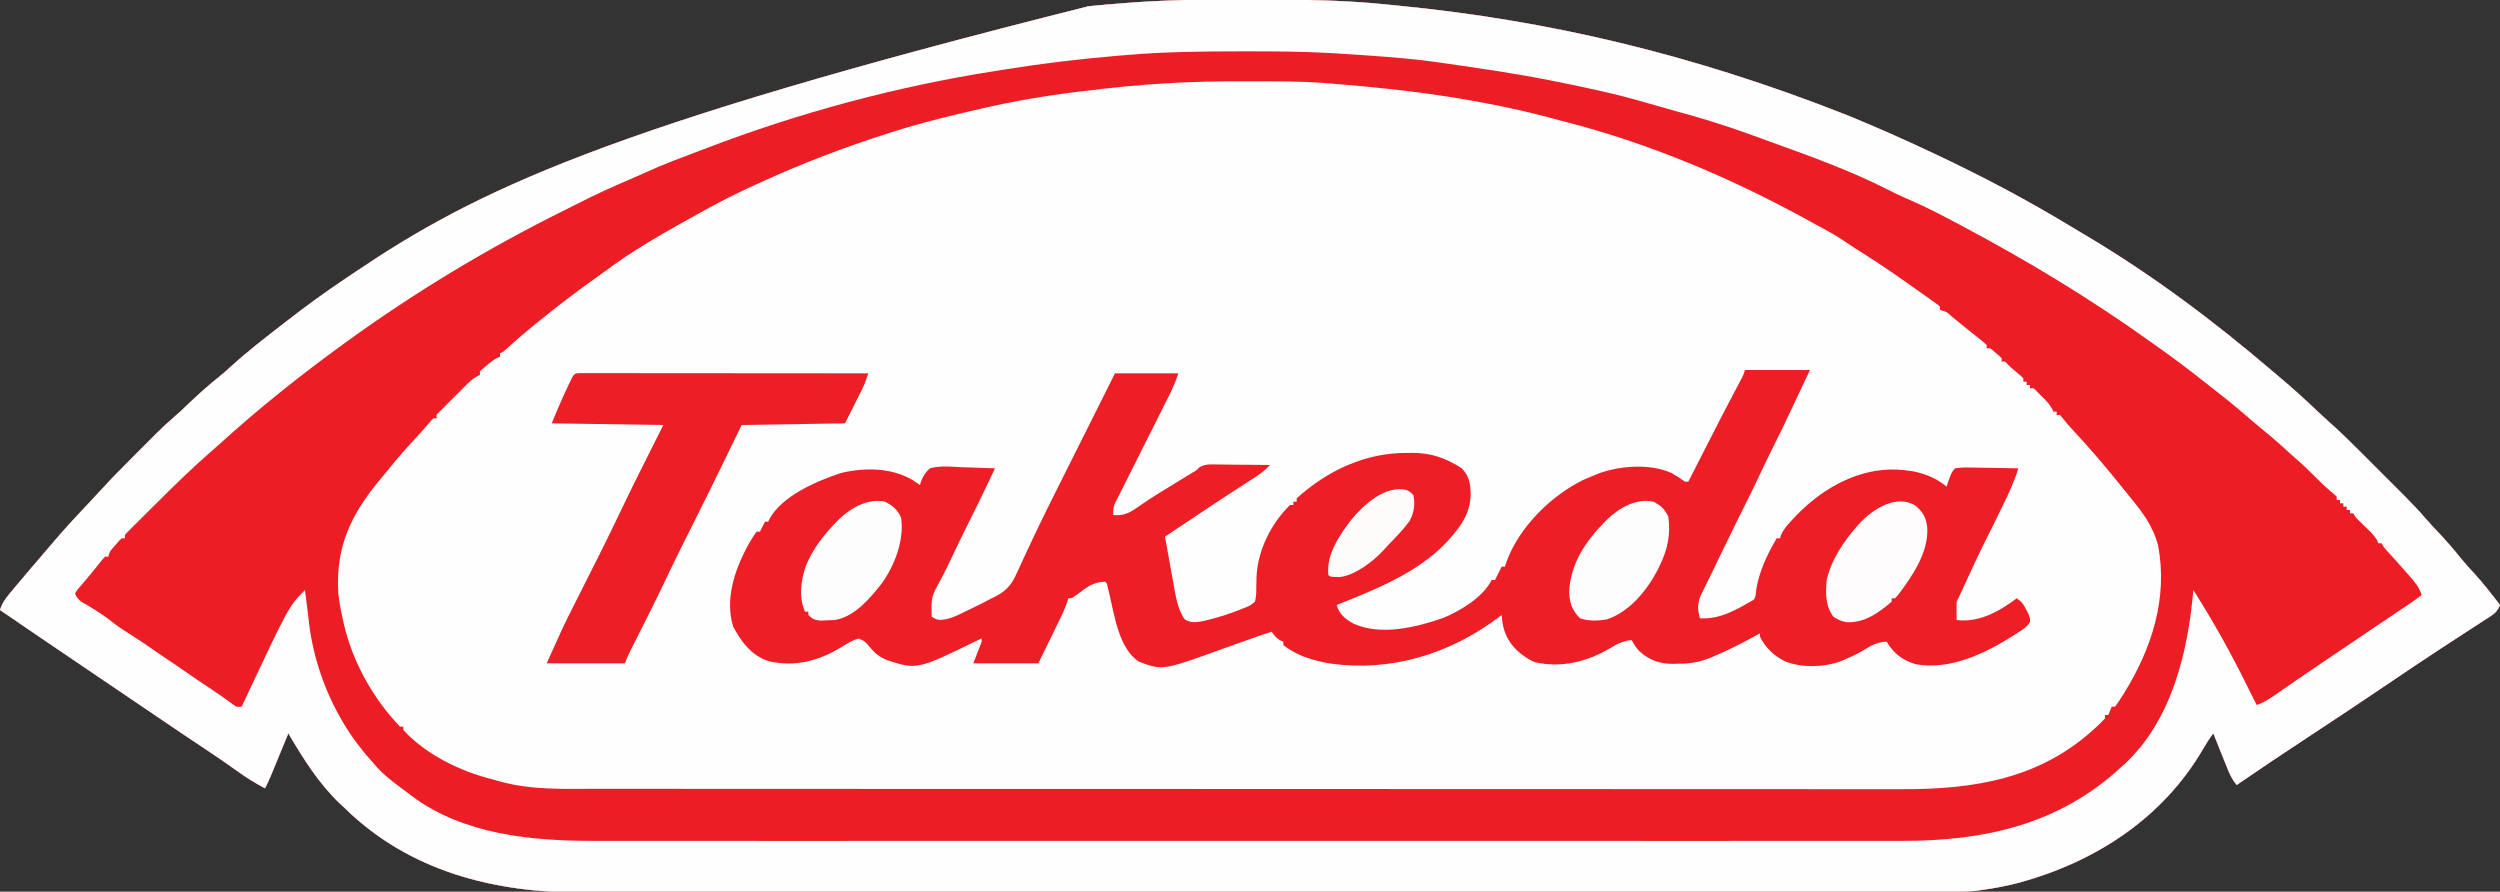 <?xml version="1.0" encoding="UTF-8"?>
<svg version="1.1" xmlns="http://www.w3.org/2000/svg" width="1500" height="535">
<rect width="100%" height="100%" fill="#333333" stroke="none"/>
<path d="M0 0 C2.857 0.006 5.714 0.008 8.571 0.011 C35.155 0.047 61.629 0.299 88.094 3.062 C90.721 3.334 93.348 3.595 95.976 3.854 C182.931 12.521 268.88 31.996 363.564 69.318 C364.661 69.769 365.758 70.22 366.888 70.684 C382.622 77.182 398.16 84.073 413.564 91.318 C414.67 91.837 415.777 92.356 416.917 92.891 C444.866 106.049 472.064 120.422 498.476 136.451 C501.395 138.216 504.326 139.958 507.263 141.693 C546.893 165.25 583.941 193.014 618.953 222.945 C620.603 224.351 622.26 225.747 623.919 227.142 C631.047 233.16 637.942 239.38 644.708 245.803 C648.14 249.061 651.612 252.258 655.152 255.399 C660.657 260.348 665.91 265.52 671.138 270.759 C672.116 271.736 673.094 272.713 674.072 273.69 C676.103 275.72 678.132 277.751 680.16 279.784 C682.738 282.368 685.321 284.947 687.905 287.526 C689.919 289.536 691.93 291.548 693.941 293.561 C695.348 294.969 696.757 296.376 698.166 297.782 C702.629 302.26 706.969 306.785 711.077 311.593 C713.604 314.525 716.283 317.315 718.939 320.131 C723.645 325.155 728.092 330.308 732.396 335.685 C734.654 338.428 737.022 341.027 739.439 343.631 C745.208 349.889 750.384 356.572 755.564 363.318 C754.203 366.534 752.902 368.084 749.98 369.974 C749.236 370.462 748.493 370.95 747.726 371.452 C746.911 371.974 746.095 372.496 745.255 373.033 C744.399 373.592 743.543 374.15 742.661 374.726 C740.8 375.939 738.936 377.148 737.071 378.353 C732.026 381.613 727.001 384.903 721.974 388.189 C720.937 388.866 719.9 389.542 718.832 390.239 C708.501 396.989 698.277 403.893 688.064 410.818 C672.334 421.472 656.513 431.979 640.635 442.41 C626.181 451.907 611.805 461.504 597.564 471.318 C594.904 468.109 593.412 464.88 591.865 461.021 C591.378 459.816 590.891 458.611 590.39 457.369 C589.885 456.102 589.381 454.835 588.876 453.568 C588.361 452.285 587.844 451.003 587.327 449.72 C586.068 446.588 584.813 443.454 583.564 440.318 C581.34 443.216 579.437 446.176 577.609 449.342 C553.471 491.024 513.143 517.241 467.333 529.845 C459.812 531.823 452.271 533.275 444.564 534.318 C443.3 534.491 442.036 534.663 440.734 534.841 C434.197 535.554 427.648 535.46 421.08 535.452 C419.608 535.454 418.137 535.457 416.666 535.459 C412.622 535.466 408.579 535.466 404.536 535.465 C400.137 535.465 395.738 535.471 391.339 535.476 C382.613 535.486 373.888 535.49 365.163 535.492 C354.711 535.495 344.259 535.504 333.807 535.512 C308.544 535.533 283.28 535.544 258.017 535.552 C246.061 535.557 234.106 535.562 222.15 535.567 C181.213 535.585 140.276 535.6 99.339 535.607 C96.769 535.608 94.199 535.608 91.629 535.609 C89.718 535.609 89.718 535.609 87.768 535.61 C81.312 535.611 74.855 535.612 68.399 535.613 C67.118 535.613 65.837 535.614 64.517 535.614 C22.991 535.622 -18.534 535.645 -60.059 535.678 C-103.977 535.712 -147.895 535.732 -191.813 535.735 C-196.637 535.735 -201.462 535.736 -206.286 535.737 C-208.068 535.737 -208.068 535.737 -209.886 535.737 C-228.976 535.739 -248.067 535.755 -267.157 535.775 C-286.36 535.796 -305.563 535.801 -324.767 535.792 C-336.164 535.786 -347.56 535.792 -358.957 535.814 C-366.586 535.828 -374.214 535.826 -381.843 535.814 C-386.179 535.807 -390.516 535.806 -394.852 535.823 C-447.714 536.02 -498.696 523.202 -537.436 485.318 C-538.44 484.374 -539.446 483.432 -540.452 482.49 C-553.355 470.235 -562.42 455.544 -571.436 440.318 C-571.789 441.176 -572.142 442.033 -572.506 442.917 C-573.821 446.108 -575.137 449.298 -576.453 452.488 C-577.022 453.867 -577.591 455.247 -578.158 456.626 C-578.976 458.613 -579.796 460.598 -580.616 462.584 C-581.108 463.778 -581.6 464.972 -582.108 466.202 C-583.142 468.628 -584.217 470.981 -585.436 473.318 C-591.317 470.189 -596.803 466.799 -602.186 462.881 C-608.402 458.428 -614.686 454.102 -621.061 449.881 C-629.847 444.057 -638.588 438.172 -647.311 432.256 C-647.967 431.811 -648.623 431.366 -649.299 430.908 C-652.666 428.624 -656.033 426.34 -659.4 424.056 C-665.269 420.075 -671.14 416.098 -677.012 412.121 C-678.936 410.818 -680.859 409.515 -682.782 408.212 C-688.706 404.199 -694.631 400.186 -700.556 396.176 C-715.208 386.259 -729.851 376.332 -744.436 366.318 C-742.866 361.086 -739.522 357.472 -736.061 353.381 C-735.122 352.256 -735.122 352.256 -734.163 351.108 C-732.262 348.838 -730.352 346.576 -728.436 344.318 C-727.895 343.681 -727.355 343.043 -726.798 342.386 C-724.327 339.481 -721.844 336.587 -719.35 333.701 C-717.413 331.458 -715.492 329.203 -713.585 326.935 C-706.873 318.978 -699.862 311.354 -692.686 303.814 C-689.889 300.874 -687.135 297.898 -684.4 294.901 C-677.378 287.221 -670.095 279.823 -662.726 272.477 C-660.671 270.428 -658.622 268.373 -656.573 266.318 C-655.241 264.987 -653.909 263.656 -652.577 262.326 C-651.678 261.424 -651.678 261.424 -650.761 260.504 C-647.036 256.799 -643.183 253.294 -639.21 249.858 C-637.273 248.176 -635.395 246.443 -633.542 244.67 C-632.902 244.061 -632.262 243.453 -631.603 242.826 C-630.95 242.205 -630.297 241.583 -629.624 240.943 C-624.225 235.84 -618.754 230.988 -612.944 226.357 C-610.36 224.256 -607.896 222.062 -605.436 219.818 C-595.876 211.13 -585.638 203.232 -575.436 195.318 C-574.654 194.71 -573.872 194.102 -573.067 193.476 C-561.543 184.537 -549.859 175.953 -537.732 167.852 C-535.455 166.331 -533.185 164.8 -530.917 163.267 C-458.981 114.814 -381.376 76.842 -91.311 4.068 C-90.538 3.991 -89.765 3.914 -88.969 3.834 C-83.13 3.26 -77.286 2.773 -71.436 2.318 C-70.344 2.231 -69.253 2.144 -68.128 2.054 C-45.415 0.288 -22.774 -0.046 0 0 Z " fill="#FEFEFE" transform="translate(744.436,-0.318)"/>
<path d="M0 0 C2.857 0.006 5.714 0.008 8.571 0.011 C35.155 0.047 61.629 0.299 88.094 3.062 C90.721 3.334 93.348 3.595 95.976 3.854 C182.931 12.521 268.88 31.996 363.564 69.318 C364.661 69.769 365.758 70.22 366.888 70.684 C382.622 77.182 398.16 84.073 413.564 91.318 C414.67 91.837 415.777 92.356 416.917 92.891 C444.866 106.049 472.064 120.422 498.476 136.451 C501.395 138.216 504.326 139.958 507.263 141.693 C546.893 165.25 583.941 193.014 618.953 222.945 C620.603 224.351 622.26 225.747 623.919 227.142 C631.047 233.16 637.942 239.38 644.708 245.803 C648.14 249.061 651.612 252.258 655.152 255.399 C660.657 260.348 665.91 265.52 671.138 270.759 C672.116 271.736 673.094 272.713 674.072 273.69 C676.103 275.72 678.132 277.751 680.16 279.784 C682.738 282.368 685.321 284.947 687.905 287.526 C689.919 289.536 691.93 291.548 693.941 293.561 C695.348 294.969 696.757 296.376 698.166 297.782 C702.629 302.26 706.969 306.785 711.077 311.593 C713.604 314.525 716.283 317.315 718.939 320.131 C723.645 325.155 728.092 330.308 732.396 335.685 C734.654 338.428 737.022 341.027 739.439 343.631 C745.208 349.889 750.384 356.572 755.564 363.318 C754.203 366.534 752.902 368.084 749.98 369.974 C749.236 370.462 748.493 370.95 747.726 371.452 C746.911 371.974 746.095 372.496 745.255 373.033 C744.399 373.592 743.543 374.15 742.661 374.726 C740.8 375.939 738.936 377.148 737.071 378.353 C732.026 381.613 727.001 384.903 721.974 388.189 C720.937 388.866 719.9 389.542 718.832 390.239 C708.501 396.989 698.277 403.893 688.064 410.818 C672.334 421.472 656.513 431.979 640.635 442.41 C626.181 451.907 611.805 461.504 597.564 471.318 C594.904 468.109 593.412 464.88 591.865 461.021 C591.378 459.816 590.891 458.611 590.39 457.369 C589.885 456.102 589.381 454.835 588.876 453.568 C588.361 452.285 587.844 451.003 587.327 449.72 C586.068 446.588 584.813 443.454 583.564 440.318 C581.34 443.216 579.437 446.176 577.609 449.342 C553.471 491.024 513.143 517.241 467.333 529.845 C459.812 531.823 452.271 533.275 444.564 534.318 C443.3 534.491 442.036 534.663 440.734 534.841 C434.197 535.554 427.648 535.46 421.08 535.452 C419.608 535.454 418.137 535.457 416.666 535.459 C412.622 535.466 408.579 535.466 404.536 535.465 C400.137 535.465 395.738 535.471 391.339 535.476 C382.613 535.486 373.888 535.49 365.163 535.492 C354.711 535.495 344.259 535.504 333.807 535.512 C308.544 535.533 283.28 535.544 258.017 535.552 C246.061 535.557 234.106 535.562 222.15 535.567 C181.213 535.585 140.276 535.6 99.339 535.607 C96.769 535.608 94.199 535.608 91.629 535.609 C89.718 535.609 89.718 535.609 87.768 535.61 C81.312 535.611 74.855 535.612 68.399 535.613 C67.118 535.613 65.837 535.614 64.517 535.614 C22.991 535.622 -18.534 535.645 -60.059 535.678 C-103.977 535.712 -147.895 535.732 -191.813 535.735 C-196.637 535.735 -201.462 535.736 -206.286 535.737 C-208.068 535.737 -208.068 535.737 -209.886 535.737 C-228.976 535.739 -248.067 535.755 -267.157 535.775 C-286.36 535.796 -305.563 535.801 -324.767 535.792 C-336.164 535.786 -347.56 535.792 -358.957 535.814 C-366.586 535.828 -374.214 535.826 -381.843 535.814 C-386.179 535.807 -390.516 535.806 -394.852 535.823 C-447.714 536.02 -498.696 523.202 -537.436 485.318 C-538.44 484.374 -539.446 483.432 -540.452 482.49 C-553.355 470.235 -562.42 455.544 -571.436 440.318 C-571.789 441.176 -572.142 442.033 -572.506 442.917 C-573.821 446.108 -575.137 449.298 -576.453 452.488 C-577.022 453.867 -577.591 455.247 -578.158 456.626 C-578.976 458.613 -579.796 460.598 -580.616 462.584 C-581.108 463.778 -581.6 464.972 -582.108 466.202 C-583.142 468.628 -584.217 470.981 -585.436 473.318 C-591.317 470.189 -596.803 466.799 -602.186 462.881 C-608.402 458.428 -614.686 454.102 -621.061 449.881 C-629.847 444.057 -638.588 438.172 -647.311 432.256 C-647.967 431.811 -648.623 431.366 -649.299 430.908 C-652.666 428.624 -656.033 426.34 -659.4 424.056 C-665.269 420.075 -671.14 416.098 -677.012 412.121 C-678.936 410.818 -680.859 409.515 -682.782 408.212 C-688.706 404.199 -694.631 400.186 -700.556 396.176 C-715.208 386.259 -729.851 376.332 -744.436 366.318 C-742.866 361.086 -739.522 357.472 -736.061 353.381 C-735.122 352.256 -735.122 352.256 -734.163 351.108 C-732.262 348.838 -730.352 346.576 -728.436 344.318 C-727.895 343.681 -727.355 343.043 -726.798 342.386 C-724.327 339.481 -721.844 336.587 -719.35 333.701 C-717.413 331.458 -715.492 329.203 -713.585 326.935 C-706.873 318.978 -699.862 311.354 -692.686 303.814 C-689.889 300.874 -687.135 297.898 -684.4 294.901 C-677.378 287.221 -670.095 279.823 -662.726 272.477 C-660.671 270.428 -658.622 268.373 -656.573 266.318 C-655.241 264.987 -653.909 263.656 -652.577 262.326 C-651.678 261.424 -651.678 261.424 -650.761 260.504 C-647.036 256.799 -643.183 253.294 -639.21 249.858 C-637.273 248.176 -635.395 246.443 -633.542 244.67 C-632.902 244.061 -632.262 243.453 -631.603 242.826 C-630.95 242.205 -630.297 241.583 -629.624 240.943 C-624.225 235.84 -618.754 230.988 -612.944 226.357 C-610.36 224.256 -607.896 222.062 -605.436 219.818 C-595.876 211.13 -585.638 203.232 -575.436 195.318 C-574.654 194.71 -573.872 194.102 -573.067 193.476 C-561.543 184.537 -549.859 175.953 -537.732 167.852 C-535.455 166.331 -533.185 164.8 -530.917 163.267 C-458.981 114.814 -381.376 76.842 -91.311 4.068 C-90.538 3.991 -89.765 3.914 -88.969 3.834 C-83.13 3.26 -77.286 2.773 -71.436 2.318 C-70.344 2.231 -69.253 2.144 -68.128 2.054 C-45.415 0.288 -22.774 -0.046 0 0 Z M-78.311 53.131 C-79.087 53.214 -79.863 53.297 -80.662 53.382 C-104.058 55.898 -127.467 59.153 -150.436 64.318 C-151.675 64.595 -152.913 64.872 -154.189 65.158 C-172.452 69.267 -190.585 73.647 -208.436 79.318 C-209.089 79.525 -209.741 79.732 -210.413 79.945 C-237.367 88.51 -263.514 98.398 -289.2 110.286 C-291.352 111.279 -293.51 112.257 -295.671 113.232 C-307.585 118.662 -319.012 124.933 -330.436 131.318 C-331.319 131.808 -332.201 132.298 -333.11 132.803 C-349.854 142.123 -366.538 151.884 -381.882 163.404 C-384.395 165.287 -386.945 167.107 -389.509 168.919 C-400.459 176.661 -411.014 184.881 -421.436 193.318 C-422.778 194.397 -422.778 194.397 -424.147 195.498 C-429.739 200.025 -435.149 204.692 -440.44 209.568 C-442.436 211.318 -442.436 211.318 -444.436 212.318 C-444.436 212.978 -444.436 213.638 -444.436 214.318 C-445.295 214.705 -445.295 214.705 -446.171 215.099 C-448.648 216.432 -450.57 217.969 -452.686 219.818 C-453.393 220.426 -454.099 221.035 -454.827 221.662 C-456.669 223.172 -456.669 223.172 -456.436 225.318 C-456.989 225.546 -457.542 225.774 -458.111 226.009 C-461.109 227.697 -463.204 229.826 -465.639 232.256 C-466.363 232.977 -466.363 232.977 -467.102 233.712 C-468.116 234.725 -469.128 235.741 -470.137 236.758 C-471.688 238.32 -473.249 239.87 -474.811 241.42 C-475.796 242.406 -476.781 243.393 -477.764 244.381 C-478.661 245.279 -479.557 246.178 -480.48 247.103 C-482.657 249.075 -482.657 249.075 -482.436 251.318 C-483.096 251.318 -483.756 251.318 -484.436 251.318 C-485.837 252.664 -485.837 252.664 -487.311 254.506 C-490.053 257.738 -492.864 260.877 -495.758 263.971 C-500.691 269.244 -505.435 274.602 -509.952 280.24 C-511.896 282.649 -513.865 285.028 -515.858 287.396 C-533.647 308.586 -543.217 328.139 -541.436 356.318 C-540.843 362.065 -539.727 367.692 -538.436 373.318 C-538.281 373.999 -538.125 374.681 -537.965 375.383 C-532.522 398.17 -520.581 419.38 -504.436 436.318 C-503.776 436.318 -503.116 436.318 -502.436 436.318 C-502.436 436.978 -502.436 437.638 -502.436 438.318 C-488.942 453.036 -468.391 463.055 -449.32 467.839 C-447.649 468.264 -445.991 468.735 -444.335 469.213 C-425.355 474.52 -405.424 473.612 -385.908 473.587 C-381.595 473.584 -377.283 473.592 -372.97 473.599 C-365.425 473.609 -357.88 473.612 -350.336 473.61 C-339.115 473.607 -327.895 473.616 -316.675 473.626 C-295.466 473.645 -274.257 473.651 -253.048 473.652 C-236.665 473.653 -220.282 473.657 -203.899 473.664 C-199.178 473.665 -194.457 473.667 -189.736 473.669 C-187.976 473.67 -187.976 473.67 -186.179 473.67 C-153.177 473.683 -120.175 473.69 -87.173 473.69 C-85.93 473.69 -84.686 473.69 -83.405 473.689 C-77.103 473.689 -70.801 473.689 -64.499 473.689 C-63.247 473.689 -61.996 473.689 -60.706 473.689 C-58.175 473.689 -55.644 473.689 -53.113 473.689 C-13.744 473.687 25.626 473.702 64.995 473.73 C109.259 473.76 153.522 473.778 197.786 473.776 C202.509 473.776 207.233 473.776 211.956 473.775 C213.119 473.775 214.282 473.775 215.48 473.775 C234.162 473.775 252.844 473.788 271.525 473.805 C290.314 473.822 309.103 473.824 327.891 473.811 C339.039 473.804 350.187 473.807 361.335 473.827 C368.799 473.839 376.262 473.836 383.726 473.822 C387.967 473.814 392.208 473.813 396.449 473.829 C440.479 473.988 480.42 467.554 513.564 436.318 C514.136 435.787 514.708 435.256 515.298 434.709 C516.433 433.625 517.508 432.479 518.564 431.318 C518.564 430.658 518.564 429.998 518.564 429.318 C519.224 429.318 519.884 429.318 520.564 429.318 C521.224 427.668 521.884 426.018 522.564 424.318 C523.224 424.318 523.884 424.318 524.564 424.318 C526.047 422.348 527.378 420.401 528.689 418.318 C529.087 417.689 529.485 417.059 529.895 416.411 C546.591 389.51 556.469 359.236 550.376 327.381 C547.399 316.19 541.355 308.048 534.126 299.227 C532.532 297.28 530.955 295.32 529.38 293.357 C519.815 281.462 510.025 269.794 499.571 258.667 C497.379 256.327 495.307 253.986 493.345 251.447 C492.757 250.744 492.169 250.042 491.564 249.318 C490.904 249.318 490.244 249.318 489.564 249.318 C489.564 248.658 489.564 247.998 489.564 247.318 C488.904 247.318 488.244 247.318 487.564 247.318 C487.337 246.766 487.11 246.215 486.876 245.646 C485.177 242.631 483.016 240.506 480.564 238.068 C479.677 237.176 478.79 236.284 477.876 235.365 C475.829 233.097 475.829 233.097 473.564 233.318 C473.564 232.658 473.564 231.998 473.564 231.318 C472.904 231.318 472.244 231.318 471.564 231.318 C471.564 230.658 471.564 229.998 471.564 229.318 C470.904 229.318 470.244 229.318 469.564 229.318 C469.564 228.658 469.564 227.998 469.564 227.318 C467.879 225.613 467.879 225.613 465.751 223.881 C461.712 220.474 461.712 220.474 459.927 218.595 C458.632 217.09 458.632 217.09 456.564 217.318 C456.564 216.658 456.564 215.998 456.564 215.318 C455.08 213.736 455.08 213.736 453.189 212.193 C452.249 211.385 452.249 211.385 451.29 210.56 C449.648 209.123 449.648 209.123 447.564 209.318 C447.564 208.658 447.564 207.998 447.564 207.318 C445.6 205.453 445.6 205.453 443.001 203.443 C442.011 202.653 441.021 201.863 440.001 201.049 C439.455 200.616 438.908 200.183 438.345 199.737 C436.406 198.192 434.484 196.626 432.564 195.056 C431.21 193.956 429.856 192.856 428.501 191.756 C427.846 191.219 427.191 190.682 426.517 190.129 C423.429 187.297 423.429 187.297 419.564 186.318 C419.564 185.658 419.564 184.998 419.564 184.318 C418.019 182.918 418.019 182.918 415.978 181.525 C414.837 180.709 414.837 180.709 413.672 179.876 C412.853 179.3 412.033 178.724 411.189 178.131 C410.358 177.54 409.528 176.949 408.672 176.34 C406.307 174.66 403.936 172.989 401.564 171.318 C400.609 170.637 399.653 169.957 398.669 169.256 C388.669 162.168 378.411 155.431 368.04 148.9 C365.683 147.394 363.373 145.834 361.064 144.256 C357.939 142.16 354.763 140.286 351.45 138.502 C350.484 137.979 349.517 137.456 348.52 136.917 C347.545 136.389 346.569 135.862 345.564 135.318 C343.788 134.343 342.013 133.367 340.24 132.388 C294.015 106.964 244.808 86.132 193.588 73.1 C191.179 72.477 188.777 71.836 186.375 71.184 C175.175 68.159 163.944 65.566 152.564 63.318 C151.706 63.148 150.848 62.978 149.964 62.802 C117.71 56.439 85.328 52.862 52.564 50.318 C50.59 50.158 50.59 50.158 48.577 49.995 C35.283 49.053 21.961 49.131 8.64 49.133 C5.864 49.133 3.088 49.126 0.312 49.112 C-26.013 48.984 -52.126 50.27 -78.311 53.131 Z " fill="#ED1D25" transform="translate(744.436,-0.318)"/>
<path d="M0 0 C2.857 0.006 5.714 0.008 8.571 0.011 C35.155 0.047 61.629 0.299 88.094 3.062 C90.721 3.334 93.348 3.595 95.976 3.854 C182.931 12.521 268.88 31.996 363.564 69.318 C364.661 69.769 365.758 70.22 366.888 70.684 C382.622 77.182 398.16 84.073 413.564 91.318 C414.67 91.837 415.777 92.356 416.917 92.891 C444.866 106.049 472.064 120.422 498.476 136.451 C501.395 138.216 504.326 139.958 507.263 141.693 C546.893 165.25 583.941 193.014 618.953 222.945 C620.603 224.351 622.26 225.747 623.919 227.142 C631.047 233.16 637.942 239.38 644.708 245.803 C648.14 249.061 651.612 252.258 655.152 255.399 C660.657 260.348 665.91 265.52 671.138 270.759 C672.116 271.736 673.094 272.713 674.072 273.69 C676.103 275.72 678.132 277.751 680.16 279.784 C682.738 282.368 685.321 284.947 687.905 287.526 C689.919 289.536 691.93 291.548 693.941 293.561 C695.348 294.969 696.757 296.376 698.166 297.782 C702.629 302.26 706.969 306.785 711.077 311.593 C713.604 314.525 716.283 317.315 718.939 320.131 C723.645 325.155 728.092 330.308 732.396 335.685 C734.654 338.428 737.022 341.027 739.439 343.631 C745.208 349.889 750.384 356.572 755.564 363.318 C754.203 366.534 752.902 368.084 749.98 369.974 C749.236 370.462 748.493 370.95 747.726 371.452 C746.911 371.974 746.095 372.496 745.255 373.033 C744.399 373.592 743.543 374.15 742.661 374.726 C740.8 375.939 738.936 377.148 737.071 378.353 C732.026 381.613 727.001 384.903 721.974 388.189 C720.937 388.866 719.9 389.542 718.832 390.239 C708.501 396.989 698.277 403.893 688.064 410.818 C672.334 421.472 656.513 431.979 640.635 442.41 C626.181 451.907 611.805 461.504 597.564 471.318 C594.904 468.109 593.412 464.88 591.865 461.021 C591.378 459.816 590.891 458.611 590.39 457.369 C589.885 456.102 589.381 454.835 588.876 453.568 C588.361 452.285 587.844 451.003 587.327 449.72 C586.068 446.588 584.813 443.454 583.564 440.318 C581.34 443.216 579.437 446.176 577.609 449.342 C553.471 491.024 513.143 517.241 467.333 529.845 C459.812 531.823 452.271 533.275 444.564 534.318 C443.3 534.491 442.036 534.663 440.734 534.841 C434.197 535.554 427.648 535.46 421.08 535.452 C419.608 535.454 418.137 535.457 416.666 535.459 C412.622 535.466 408.579 535.466 404.536 535.465 C400.137 535.465 395.738 535.471 391.339 535.476 C382.613 535.486 373.888 535.49 365.163 535.492 C354.711 535.495 344.259 535.504 333.807 535.512 C308.544 535.533 283.28 535.544 258.017 535.552 C246.061 535.557 234.106 535.562 222.15 535.567 C181.213 535.585 140.276 535.6 99.339 535.607 C96.769 535.608 94.199 535.608 91.629 535.609 C89.718 535.609 89.718 535.609 87.768 535.61 C81.312 535.611 74.855 535.612 68.399 535.613 C67.118 535.613 65.837 535.614 64.517 535.614 C22.991 535.622 -18.534 535.645 -60.059 535.678 C-103.977 535.712 -147.895 535.732 -191.813 535.735 C-196.637 535.735 -201.462 535.736 -206.286 535.737 C-208.068 535.737 -208.068 535.737 -209.886 535.737 C-228.976 535.739 -248.067 535.755 -267.157 535.775 C-286.36 535.796 -305.563 535.801 -324.767 535.792 C-336.164 535.786 -347.56 535.792 -358.957 535.814 C-366.586 535.828 -374.214 535.826 -381.843 535.814 C-386.179 535.807 -390.516 535.806 -394.852 535.823 C-447.714 536.02 -498.696 523.202 -537.436 485.318 C-538.44 484.374 -539.446 483.432 -540.452 482.49 C-553.355 470.235 -562.42 455.544 -571.436 440.318 C-571.789 441.176 -572.142 442.033 -572.506 442.917 C-573.821 446.108 -575.137 449.298 -576.453 452.488 C-577.022 453.867 -577.591 455.247 -578.158 456.626 C-578.976 458.613 -579.796 460.598 -580.616 462.584 C-581.108 463.778 -581.6 464.972 -582.108 466.202 C-583.142 468.628 -584.217 470.981 -585.436 473.318 C-591.317 470.189 -596.803 466.799 -602.186 462.881 C-608.402 458.428 -614.686 454.102 -621.061 449.881 C-629.847 444.057 -638.588 438.172 -647.311 432.256 C-647.967 431.811 -648.623 431.366 -649.299 430.908 C-652.666 428.624 -656.033 426.34 -659.4 424.056 C-665.269 420.075 -671.14 416.098 -677.012 412.121 C-678.936 410.818 -680.859 409.515 -682.782 408.212 C-688.706 404.199 -694.631 400.186 -700.556 396.176 C-715.208 386.259 -729.851 376.332 -744.436 366.318 C-742.866 361.086 -739.522 357.472 -736.061 353.381 C-735.122 352.256 -735.122 352.256 -734.163 351.108 C-732.262 348.838 -730.352 346.576 -728.436 344.318 C-727.895 343.681 -727.355 343.043 -726.798 342.386 C-724.327 339.481 -721.844 336.587 -719.35 333.701 C-717.413 331.458 -715.492 329.203 -713.585 326.935 C-706.873 318.978 -699.862 311.354 -692.686 303.814 C-689.889 300.874 -687.135 297.898 -684.4 294.901 C-677.378 287.221 -670.095 279.823 -662.726 272.477 C-660.671 270.428 -658.622 268.373 -656.573 266.318 C-655.241 264.987 -653.909 263.656 -652.577 262.326 C-651.678 261.424 -651.678 261.424 -650.761 260.504 C-647.036 256.799 -643.183 253.294 -639.21 249.858 C-637.273 248.176 -635.395 246.443 -633.542 244.67 C-632.902 244.061 -632.262 243.453 -631.603 242.826 C-630.95 242.205 -630.297 241.583 -629.624 240.943 C-624.225 235.84 -618.754 230.988 -612.944 226.357 C-610.36 224.256 -607.896 222.062 -605.436 219.818 C-595.876 211.13 -585.638 203.232 -575.436 195.318 C-574.654 194.71 -573.872 194.102 -573.067 193.476 C-561.543 184.537 -549.859 175.953 -537.732 167.852 C-535.455 166.331 -533.185 164.8 -530.917 163.267 C-458.981 114.814 -381.376 76.842 -91.311 4.068 C-90.538 3.991 -89.765 3.914 -88.969 3.834 C-83.13 3.26 -77.286 2.773 -71.436 2.318 C-70.344 2.231 -69.253 2.144 -68.128 2.054 C-45.415 0.288 -22.774 -0.046 0 0 Z M-68.436 33.318 C-70.065 33.454 -71.694 33.589 -73.323 33.725 C-96.126 35.65 -118.762 38.328 -141.352 41.983 C-143.453 42.321 -145.555 42.652 -147.657 42.981 C-206.784 52.279 -265.073 67.946 -320.968 89.373 C-323.962 90.52 -326.961 91.652 -329.96 92.787 C-332.285 93.671 -334.611 94.557 -336.936 95.443 C-338.011 95.851 -339.087 96.259 -340.195 96.68 C-346.136 98.961 -351.955 101.404 -357.73 104.077 C-360.463 105.33 -363.215 106.529 -365.979 107.713 C-376.672 112.29 -387.206 117.021 -397.545 122.35 C-400.175 123.696 -402.824 125.004 -405.473 126.314 C-451.202 148.975 -495.116 175.362 -536.436 205.318 C-537.182 205.858 -537.929 206.399 -538.697 206.956 C-564.201 225.478 -588.876 245.129 -612.221 266.318 C-614.21 268.114 -616.222 269.878 -618.249 271.631 C-629.572 281.532 -640.311 292.006 -650.943 302.64 C-653.285 304.979 -655.635 307.311 -657.985 309.642 C-659.476 311.13 -660.966 312.618 -662.456 314.107 C-663.159 314.803 -663.862 315.499 -664.586 316.215 C-665.225 316.857 -665.863 317.499 -666.521 318.16 C-667.086 318.724 -667.651 319.287 -668.233 319.868 C-669.649 321.26 -669.649 321.26 -669.436 323.318 C-670.096 323.318 -670.756 323.318 -671.436 323.318 C-673.213 324.998 -673.213 324.998 -674.999 327.131 C-675.929 328.192 -675.929 328.192 -676.878 329.275 C-678.62 331.331 -678.62 331.331 -679.436 334.318 C-680.096 334.318 -680.756 334.318 -681.436 334.318 C-682.853 335.867 -684.194 337.486 -685.499 339.131 C-686.688 340.625 -686.688 340.625 -687.901 342.15 C-688.315 342.672 -688.728 343.193 -689.154 343.731 C-690.43 345.311 -691.739 346.854 -693.065 348.392 C-694.301 349.841 -694.301 349.841 -695.561 351.318 C-696.327 352.205 -697.093 353.092 -697.882 354.006 C-698.395 354.769 -698.908 355.532 -699.436 356.318 C-697.994 360.644 -694.683 361.858 -690.936 364.068 C-685.608 367.296 -680.608 370.607 -675.768 374.541 C-672.215 377.249 -668.434 379.593 -664.663 381.98 C-660.33 384.727 -656.113 387.602 -651.928 390.572 C-649.128 392.534 -646.287 394.429 -643.436 396.318 C-639.798 398.731 -636.19 401.174 -632.624 403.693 C-627.807 407.09 -622.907 410.354 -617.991 413.604 C-613.37 416.667 -608.85 419.846 -604.389 423.138 C-602.389 424.577 -602.389 424.577 -599.436 424.318 C-598.993 423.371 -598.993 423.371 -598.541 422.404 C-571.125 364.007 -571.125 364.007 -561.436 354.318 C-561.327 355.253 -561.217 356.187 -561.104 357.15 C-560.674 360.759 -560.208 364.363 -559.735 367.966 C-559.452 370.196 -559.201 372.428 -558.952 374.662 C-556.492 394.692 -549.629 414.885 -539.436 432.318 C-539.091 432.913 -538.746 433.509 -538.391 434.122 C-532.982 443.308 -526.56 451.408 -519.436 459.318 C-518.843 459.983 -518.25 460.648 -517.639 461.334 C-512.231 467.063 -505.733 471.624 -499.436 476.318 C-498.774 476.826 -498.111 477.334 -497.428 477.857 C-466.053 501.351 -424.67 504.961 -386.988 504.832 C-382.665 504.822 -378.342 504.835 -374.018 504.845 C-366.466 504.859 -358.913 504.859 -351.36 504.849 C-340.128 504.834 -328.896 504.841 -317.664 504.854 C-297.596 504.875 -277.528 504.873 -257.46 504.861 C-239.897 504.851 -222.333 504.849 -204.77 504.853 C-203.602 504.854 -202.435 504.854 -201.233 504.854 C-196.494 504.855 -191.755 504.857 -187.017 504.858 C-142.605 504.87 -98.194 504.859 -53.783 504.838 C-14.372 504.819 25.039 504.82 64.45 504.84 C108.779 504.861 153.109 504.869 197.438 504.857 C202.169 504.856 206.899 504.855 211.63 504.853 C213.377 504.853 213.377 504.853 215.159 504.852 C232.705 504.848 250.251 504.853 267.797 504.863 C287.761 504.875 307.724 504.872 327.687 504.85 C338.843 504.838 350 504.838 361.157 504.853 C368.627 504.862 376.097 504.856 383.568 504.839 C387.812 504.829 392.056 504.826 396.3 504.84 C446.209 504.999 491.114 495.07 528.564 460.318 C529.455 459.525 529.455 459.525 530.365 458.716 C558.687 432.354 568.396 391.342 571.564 354.318 C583.696 373.415 594.613 393.004 604.564 413.318 C605.562 415.319 606.562 417.319 607.564 419.318 C608.23 420.651 608.897 421.985 609.564 423.318 C614.51 421.682 618.403 418.84 622.626 415.881 C624.356 414.683 626.087 413.487 627.818 412.291 C628.75 411.645 629.682 410.999 630.642 410.334 C635.763 406.8 640.914 403.31 646.064 399.818 C647.207 399.042 648.35 398.266 649.494 397.49 C657.247 392.231 665.013 386.99 672.783 381.756 C673.753 381.101 674.724 380.447 675.725 379.773 C680.596 376.49 685.469 373.209 690.343 369.929 C692.146 368.715 693.949 367.501 695.751 366.287 C696.582 365.728 697.413 365.17 698.27 364.594 C699.041 364.074 699.812 363.555 700.607 363.019 C701.277 362.568 701.948 362.117 702.639 361.652 C704.653 360.256 706.612 358.8 708.564 357.318 C707.049 352.483 704.297 349.347 701.001 345.631 C700.469 345.02 699.937 344.409 699.389 343.78 C695.388 339.203 691.321 334.685 687.208 330.209 C685.564 328.318 685.564 328.318 684.564 326.318 C683.904 326.318 683.244 326.318 682.564 326.318 C682.359 325.784 682.154 325.251 681.943 324.701 C679.985 321.319 677.304 318.888 674.501 316.193 C668.684 310.558 668.684 310.558 667.564 308.318 C666.904 308.318 666.244 308.318 665.564 308.318 C665.564 307.658 665.564 306.998 665.564 306.318 C664.904 306.318 664.244 306.318 663.564 306.318 C663.564 305.658 663.564 304.998 663.564 304.318 C662.904 304.318 662.244 304.318 661.564 304.318 C661.564 303.658 661.564 302.998 661.564 302.318 C660.904 302.318 660.244 302.318 659.564 302.318 C659.564 301.658 659.564 300.998 659.564 300.318 C658.904 300.318 658.244 300.318 657.564 300.318 C657.564 299.658 657.564 298.998 657.564 298.318 C656.147 296.886 656.147 296.886 654.251 295.381 C650.676 292.349 647.355 289.156 644.064 285.818 C640.383 282.091 636.631 278.519 632.646 275.119 C630.132 272.945 627.696 270.694 625.251 268.443 C620.789 264.373 616.201 260.516 611.501 256.724 C608.2 254.02 604.976 251.237 601.751 248.443 C595.484 243.037 589.049 237.887 582.503 232.823 C580.386 231.18 578.279 229.525 576.173 227.869 C567.707 221.223 559.166 214.744 550.347 208.572 C548.478 207.258 546.62 205.93 544.763 204.599 C509.276 179.234 472.06 156.791 433.564 136.318 C432.567 135.785 431.569 135.252 430.542 134.703 C420.518 129.356 410.519 124.101 400.048 119.681 C395.955 117.951 392.008 116.051 388.064 114.006 C365.574 102.608 341.269 93.837 317.564 85.318 C315.722 84.648 313.881 83.978 312.04 83.306 C310.215 82.643 308.389 81.98 306.564 81.318 C305.268 80.847 305.268 80.847 303.946 80.366 C289.86 75.275 275.669 70.949 261.213 67.039 C257.924 66.144 254.65 65.205 251.376 64.256 C249.771 63.799 249.771 63.799 248.134 63.334 C246.216 62.788 244.298 62.241 242.383 61.683 C224.973 56.632 207.325 52.882 189.564 49.318 C188.418 49.087 187.272 48.857 186.092 48.619 C165.744 44.57 145.225 41.563 124.692 38.624 C122.831 38.356 120.97 38.084 119.109 37.81 C105.27 35.787 91.382 34.695 77.439 33.693 C76.567 33.63 75.695 33.568 74.797 33.503 C68.722 33.072 62.644 32.68 56.564 32.318 C55.729 32.268 54.894 32.217 54.034 32.165 C36.679 31.149 19.317 31.117 1.939 31.131 C1.198 31.131 0.458 31.131 -0.305 31.131 C-23.071 31.142 -45.741 31.371 -68.436 33.318 Z " fill="#FEFEFE" transform="translate(744.436,-0.318)"/>
<path d="M0 0 C12.87 0 25.74 0 39 0 C35 8.438 35 8.438 33.658 11.267 C31.731 15.335 29.807 19.405 27.902 23.484 C24.417 30.944 20.852 38.35 17.14 45.7 C13.939 52.064 10.884 58.495 7.852 64.94 C5.377 70.182 2.823 75.378 0.223 80.559 C-3.741 88.455 -7.625 96.388 -11.482 104.337 C-12.564 106.566 -13.648 108.794 -14.732 111.021 C-16.491 114.639 -18.237 118.262 -19.978 121.888 C-21.002 124.004 -22.043 126.111 -23.085 128.218 C-23.733 129.55 -24.381 130.882 -25.027 132.215 C-25.601 133.38 -26.174 134.545 -26.765 135.746 C-28.524 140.38 -28.448 144.295 -27 149 C-14.786 149.666 -5.327 143.875 5 138 C6.676 136.324 6.449 134.049 6.75 131.75 C8.559 120.536 13.319 110.742 19 101 C19.66 101 20.32 101 21 101 C21.218 100.304 21.436 99.608 21.66 98.891 C23.34 95.266 25.724 92.622 28.438 89.75 C28.971 89.181 29.505 88.612 30.054 88.025 C44.919 72.446 64.706 60.431 86.713 59.719 C99.096 59.532 111.252 61.877 121 70 C121.268 69.113 121.536 68.226 121.812 67.312 C123.903 61.481 123.903 61.481 126 59 C129.058 58.547 131.555 58.415 134.605 58.512 C135.445 58.519 136.284 58.526 137.149 58.533 C139.829 58.561 142.508 58.624 145.188 58.688 C147.005 58.713 148.822 58.735 150.639 58.756 C155.093 58.811 159.546 58.897 164 59 C161.65 66.787 158.326 73.893 154.75 81.188 C154.155 82.411 153.561 83.635 152.967 84.86 C150.189 90.575 147.377 96.271 144.5 101.938 C142.173 106.592 139.918 111.269 137.727 115.988 C137.434 116.617 137.142 117.245 136.842 117.892 C134.283 123.398 131.738 128.911 129.196 134.425 C128.483 135.959 127.757 137.487 127 139 C126.93 140.874 126.916 142.75 126.938 144.625 C126.951 146.129 126.951 146.129 126.965 147.664 C126.976 148.435 126.988 149.206 127 150 C140.216 151.764 152.726 144.791 163 137 C166.249 139.166 167.028 140.462 168.75 143.875 C169.423 145.171 169.423 145.171 170.109 146.492 C171 149 171 149 171.047 151.023 C169.353 154.222 166.468 155.842 163.5 157.75 C162.834 158.185 162.169 158.619 161.483 159.067 C144.417 169.917 122.962 180.345 102.336 176.504 C94.497 174.12 89.102 170.055 85 163 C79.175 163.253 75.76 165.215 70.887 168.305 C67.608 170.23 64.236 171.811 60.75 173.312 C59.61 173.804 58.471 174.295 57.297 174.801 C47.334 178.425 34.332 178.772 24.375 174.938 C17.563 171.639 12.335 166.867 9 160 C9 159.34 9 158.68 9 158 C8.27 158.399 8.27 158.399 7.526 158.807 C-1.282 163.601 -10.091 168.25 -19.375 172.062 C-20.069 172.349 -20.763 172.635 -21.478 172.93 C-28.088 175.572 -33.783 176.204 -40.812 176.25 C-41.966 176.281 -41.966 176.281 -43.143 176.312 C-51.357 176.368 -57.459 174.101 -63.523 168.562 C-65.412 166.564 -66.772 164.455 -68 162 C-72.99 162.507 -76.553 164.22 -80.75 166.812 C-94.612 175.043 -109.847 178.881 -125.961 175.352 C-128.208 174.429 -130.023 173.408 -132 172 C-132.703 171.514 -133.405 171.028 -134.129 170.527 C-140.676 165.428 -144.585 158.933 -145.629 150.684 C-145.751 149.468 -145.874 148.252 -146 147 C-146.813 147.617 -147.627 148.235 -148.465 148.871 C-177.328 170.374 -212.338 181.162 -248.356 176.179 C-258.597 174.525 -268.79 171.613 -277 165 C-277 164.34 -277 163.68 -277 163 C-277.598 162.752 -278.196 162.505 -278.812 162.25 C-281.286 160.836 -282.434 159.349 -284 157 C-289.858 158.928 -295.68 160.938 -301.48 163.031 C-303.073 163.601 -304.666 164.17 -306.26 164.738 C-308.718 165.616 -311.176 166.496 -313.63 167.384 C-349.391 180.315 -349.391 180.315 -363.68 175.004 C-375.669 167.019 -378.237 147.568 -381.338 134.59 C-381.54 133.752 -381.741 132.914 -381.949 132.051 C-382.128 131.295 -382.307 130.538 -382.491 129.759 C-382.85 127.989 -382.85 127.989 -384 127 C-389.939 127.288 -393.254 129.089 -397.812 132.562 C-403.785 137 -403.785 137 -406 137 C-406.254 137.829 -406.508 138.658 -406.769 139.512 C-408.153 143.435 -409.862 147.077 -411.695 150.805 C-412.008 151.447 -412.32 152.09 -412.642 152.752 C-413.799 155.128 -414.962 157.502 -416.125 159.875 C-420.023 167.857 -420.023 167.857 -424 176 C-436.87 176 -449.74 176 -463 176 C-461.35 171.71 -459.7 167.42 -458 163 C-458 162.34 -458 161.68 -458 161 C-458.753 161.37 -458.753 161.37 -459.522 161.747 C-496.759 179.933 -496.759 179.933 -515 174 C-519.784 171.855 -522.28 169.816 -525.562 165.75 C-528.142 162.659 -528.142 162.659 -531.812 161.125 C-535.765 162.21 -538.714 164.087 -542.16 166.273 C-555.852 174.598 -569.807 178.281 -585.613 174.758 C-596.034 171.449 -602.256 163.163 -607.125 153.848 C-612.039 137.856 -606.387 120.791 -599.035 106.664 C-597.202 103.289 -595.29 100.088 -593 97 C-592.34 97 -591.68 97 -591 97 C-590.691 96.381 -590.381 95.763 -590.062 95.125 C-589.375 93.75 -588.688 92.375 -588 91 C-587.34 91 -586.68 91 -586 91 C-585.767 90.437 -585.533 89.873 -585.293 89.293 C-577.316 75.147 -556.793 66.598 -542.25 61.75 C-527.899 58.438 -512.11 58.488 -499.188 66.188 C-497.788 67.119 -496.391 68.056 -495 69 C-494.797 68.285 -494.595 67.571 -494.386 66.834 C-492.981 63.4 -491.805 61.468 -489 59 C-482.656 57.205 -475.63 58.07 -469.125 58.375 C-467.274 58.425 -465.422 58.471 -463.57 58.512 C-459.044 58.622 -454.523 58.794 -450 59 C-454.87 69.401 -459.837 79.74 -465 90 C-469.054 98.057 -473.03 106.141 -476.828 114.322 C-478.568 118.055 -480.363 121.726 -482.332 125.344 C-488.271 136.053 -488.271 136.053 -488 148 C-484.604 150.264 -483.141 150.159 -479.211 149.527 C-475.2 148.571 -471.682 146.828 -468 145 C-466.741 144.389 -465.482 143.778 -464.223 143.168 C-462.835 142.488 -461.449 141.807 -460.062 141.125 C-459.419 140.81 -458.775 140.494 -458.111 140.17 C-456.057 139.144 -454.03 138.074 -452 137 C-451.162 136.589 -450.324 136.178 -449.46 135.755 C-442.5 132.065 -439.679 128.193 -436.562 121.062 C-435.981 119.818 -435.981 119.818 -435.389 118.549 C-434.486 116.614 -433.595 114.673 -432.711 112.729 C-423.636 92.852 -413.743 73.36 -403.95 53.831 C-402.049 50.04 -400.151 46.247 -398.252 42.455 C-395.818 37.593 -393.383 32.731 -390.946 27.87 C-386.625 19.25 -382.312 10.625 -378 2 C-365.46 2 -352.92 2 -340 2 C-341.54 6.62 -343.137 10.517 -345.301 14.828 C-345.628 15.483 -345.955 16.137 -346.292 16.811 C-347.366 18.96 -348.447 21.105 -349.527 23.25 C-350.28 24.751 -351.032 26.253 -351.784 27.755 C-353.76 31.7 -355.741 35.642 -357.724 39.584 C-359.735 43.586 -361.741 47.59 -363.748 51.594 C-367.282 58.643 -370.821 65.691 -374.362 72.737 C-375.173 74.352 -375.173 74.352 -376 76 C-376.562 77.072 -377.124 78.143 -377.703 79.247 C-379.055 82.117 -379.276 83.874 -379 87 C-372.893 87.564 -369.524 85.935 -364.688 82.5 C-363.211 81.496 -361.731 80.497 -360.25 79.5 C-359.431 78.947 -358.613 78.394 -357.77 77.824 C-351.764 73.868 -345.586 70.179 -339.444 66.438 C-337.789 65.429 -336.135 64.418 -334.48 63.406 C-333.52 62.822 -332.56 62.237 -331.571 61.635 C-329.022 60.132 -329.022 60.132 -327.229 58.305 C-323.624 56.194 -319.955 56.633 -315.859 56.707 C-314.977 56.711 -314.095 56.716 -313.186 56.72 C-310.374 56.737 -307.562 56.774 -304.75 56.812 C-302.841 56.828 -300.932 56.841 -299.023 56.854 C-294.349 56.887 -289.674 56.938 -285 57 C-287.761 59.923 -290.538 62.165 -293.918 64.336 C-294.91 64.978 -295.902 65.62 -296.924 66.281 C-298.54 67.318 -298.54 67.318 -300.188 68.375 C-302.514 69.879 -304.837 71.386 -307.16 72.895 C-307.776 73.294 -308.391 73.693 -309.026 74.104 C-317.106 79.353 -325.113 84.711 -333.125 90.062 C-334.611 91.055 -336.097 92.047 -337.583 93.039 C-341.056 95.358 -344.528 97.678 -348 100 C-347.067 105.249 -346.124 110.495 -345.174 115.741 C-344.853 117.522 -344.534 119.304 -344.217 121.086 C-343.759 123.661 -343.292 126.235 -342.824 128.809 C-342.687 129.593 -342.549 130.378 -342.407 131.187 C-341.237 137.541 -339.935 144.167 -336.25 149.562 C-332.258 152.113 -328.792 151.346 -324.371 150.492 C-316.394 148.644 -308.563 146.137 -301 143 C-300.357 142.744 -299.714 142.489 -299.052 142.226 C-296.822 141.269 -296.822 141.269 -294 139 C-293.349 136.044 -293.16 134.068 -293.25 131.125 C-293.223 129.587 -293.187 128.049 -293.145 126.512 C-293.127 125.748 -293.11 124.984 -293.092 124.197 C-292.423 108.261 -284.34 92.105 -273 81 C-272.34 81 -271.68 81 -271 81 C-271 80.34 -271 79.68 -271 79 C-270.34 79 -269.68 79 -269 79 C-269 78.34 -269 77.68 -269 77 C-250.383 60.194 -227.662 49.55 -202.375 49.75 C-201.39 49.742 -200.405 49.735 -199.391 49.727 C-188.179 49.756 -179.5 52.851 -170.062 58.875 C-165.502 63.573 -164.787 67.957 -164.562 74.312 C-164.885 85.587 -169.635 92.765 -177 101 C-177.596 101.678 -178.191 102.356 -178.805 103.055 C-196.196 121.64 -221.876 131.801 -245 141 C-243.362 146.733 -239.834 149.404 -234.863 152.203 C-218.279 159.597 -197.561 154.467 -181.188 148.812 C-170.809 144.533 -157.175 136.35 -152 126 C-151.34 126 -150.68 126 -150 126 C-149.711 125.422 -149.423 124.845 -149.125 124.25 C-148.083 122.167 -147.042 120.083 -146 118 C-145.34 118 -144.68 118 -144 118 C-143.732 117.113 -143.464 116.226 -143.188 115.312 C-135.72 94.482 -116.402 75.328 -96.75 65.812 C-94.513 64.844 -92.263 63.907 -90 63 C-88.449 62.375 -88.449 62.375 -86.867 61.738 C-74.042 57.334 -56.579 56.14 -44.031 61.844 C-41.238 63.434 -38.611 65.125 -36 67 C-35.34 67 -34.68 67 -34 67 C-33.734 66.478 -33.468 65.957 -33.194 65.419 C-30.372 59.885 -27.548 54.351 -24.723 48.818 C-23.675 46.765 -22.628 44.712 -21.581 42.659 C-15.807 31.336 -10.015 20.026 -4.027 8.814 C-3.641 8.089 -3.256 7.364 -2.859 6.616 C-2.522 5.987 -2.186 5.357 -1.839 4.709 C-0.868 2.828 -0.868 2.828 0 0 Z " fill="#ED1E25" transform="translate(1047,222)"/>
<path d="M0 0 C1.297 0.001 2.594 0.002 3.93 0.003 C4.65 0.002 5.369 0.001 6.111 0 C8.54 -0.001 10.969 0.004 13.398 0.01 C15.132 0.01 16.866 0.01 18.6 0.009 C23.323 0.009 28.046 0.015 32.769 0.022 C37.699 0.028 42.629 0.028 47.56 0.03 C56.902 0.033 66.245 0.041 75.588 0.051 C86.221 0.062 96.855 0.068 107.488 0.073 C129.368 0.083 151.248 0.101 173.128 0.123 C171.933 3.776 170.704 7.206 168.941 10.623 C165.628 17.102 162.382 23.615 159.128 30.123 C138.668 30.453 118.208 30.783 97.128 31.123 C91.235 43.237 91.235 43.237 85.343 55.352 C80.336 65.642 75.272 75.901 70.128 86.123 C63.524 99.259 56.956 112.4 50.667 125.691 C45.305 136.956 39.671 148.087 34.057 159.228 C33.673 159.992 33.289 160.757 32.893 161.544 C32.165 162.991 31.436 164.437 30.705 165.882 C29.336 168.606 28.094 171.226 27.128 174.123 C11.618 174.123 -3.892 174.123 -19.872 174.123 C-9.548 151.181 -9.548 151.181 -4.036 140.291 C-3.424 139.075 -2.813 137.858 -2.203 136.641 C-0.623 133.493 0.962 130.348 2.548 127.204 C5.38 121.59 8.205 115.972 11.027 110.354 C11.333 109.744 11.639 109.134 11.955 108.506 C16.467 99.52 20.861 90.484 25.172 81.4 C30.074 71.089 35.191 60.888 40.316 50.686 C43.554 44.23 46.792 37.774 50.128 31.123 C16.963 30.628 16.963 30.628 -16.872 30.123 C-13.894 22.976 -10.937 15.917 -7.622 8.936 C-7.271 8.187 -6.92 7.439 -6.559 6.668 C-3.48 0.149 -3.48 0.149 0 0 Z " fill="#ED1F26" transform="translate(347.872,223.877)"/>
<path d="M0 0 C4.712 3.717 6.405 6.889 7.328 12.84 C8.513 27.919 -1.757 42.838 -10.473 54.184 C-11.223 54.984 -11.223 54.984 -11.988 55.801 C-12.648 55.801 -13.308 55.801 -13.988 55.801 C-13.988 56.461 -13.988 57.121 -13.988 57.801 C-21.689 64.451 -30.376 70.673 -40.914 70.121 C-44.112 69.627 -46.333 68.634 -48.988 66.801 C-53.907 60.016 -53.595 52.893 -52.988 44.801 C-50.212 32.697 -43.053 22.018 -34.988 12.801 C-34.422 12.151 -33.856 11.501 -33.273 10.832 C-25.502 2.494 -11.369 -6.857 0 0 Z " fill="#FEFCFD" transform="translate(1148.988,303.199)"/>
<path d="M0 0 C4.513 2.297 7.81 4.97 9.688 9.75 C11.56 23.23 5.945 37.846 -1.75 48.812 C-8.821 57.846 -18.031 68.915 -30 71 C-31.997 71.141 -33.998 71.22 -36 71.25 C-37.031 71.276 -38.062 71.302 -39.125 71.328 C-42.349 70.96 -43.712 70.266 -46 68 C-46 67.34 -46 66.68 -46 66 C-46.66 66 -47.32 66 -48 66 C-51.984 57.036 -50.453 47.291 -47.387 38.297 C-43.126 28.167 -36.722 19.736 -29 12 C-28.157 11.14 -28.157 11.14 -27.297 10.262 C-20.055 3.459 -10.137 -2.132 0 0 Z " fill="#FEFDFD" transform="translate(531,301)"/>
<path d="M0 0 C4.54 2.228 6.81 4.49 9 9 C10.414 19.652 8.67 28.344 4 38 C3.513 39.013 3.025 40.026 2.523 41.07 C-3.838 53.304 -14.41 66.214 -27.949 70.637 C-33.247 71.575 -38.827 71.74 -43.938 70 C-48.598 65.481 -50.252 60.768 -50.5 54.312 C-49.82 37.4 -40.649 23.67 -29 12 C-28.157 11.14 -28.157 11.14 -27.297 10.262 C-20.046 3.451 -10.146 -2.116 0 0 Z " fill="#FEFDFD" transform="translate(992,301)"/>
<path d="M0 0 C2.227 1.238 2.227 1.238 4 3 C5.291 8.342 4.351 13.989 1.66 18.734 C-1.993 23.72 -6.317 28.134 -10.617 32.561 C-11.719 33.708 -12.789 34.886 -13.848 36.074 C-19.97 42.791 -31.023 51.27 -40.203 52.23 C-45.889 52.111 -45.889 52.111 -47 51 C-48.341 38.667 -40.359 27.263 -33.25 17.875 C-25.709 8.743 -12.939 -3.021 0 0 Z " fill="#FEFBFB" transform="translate(844,294)"/>
</svg>
